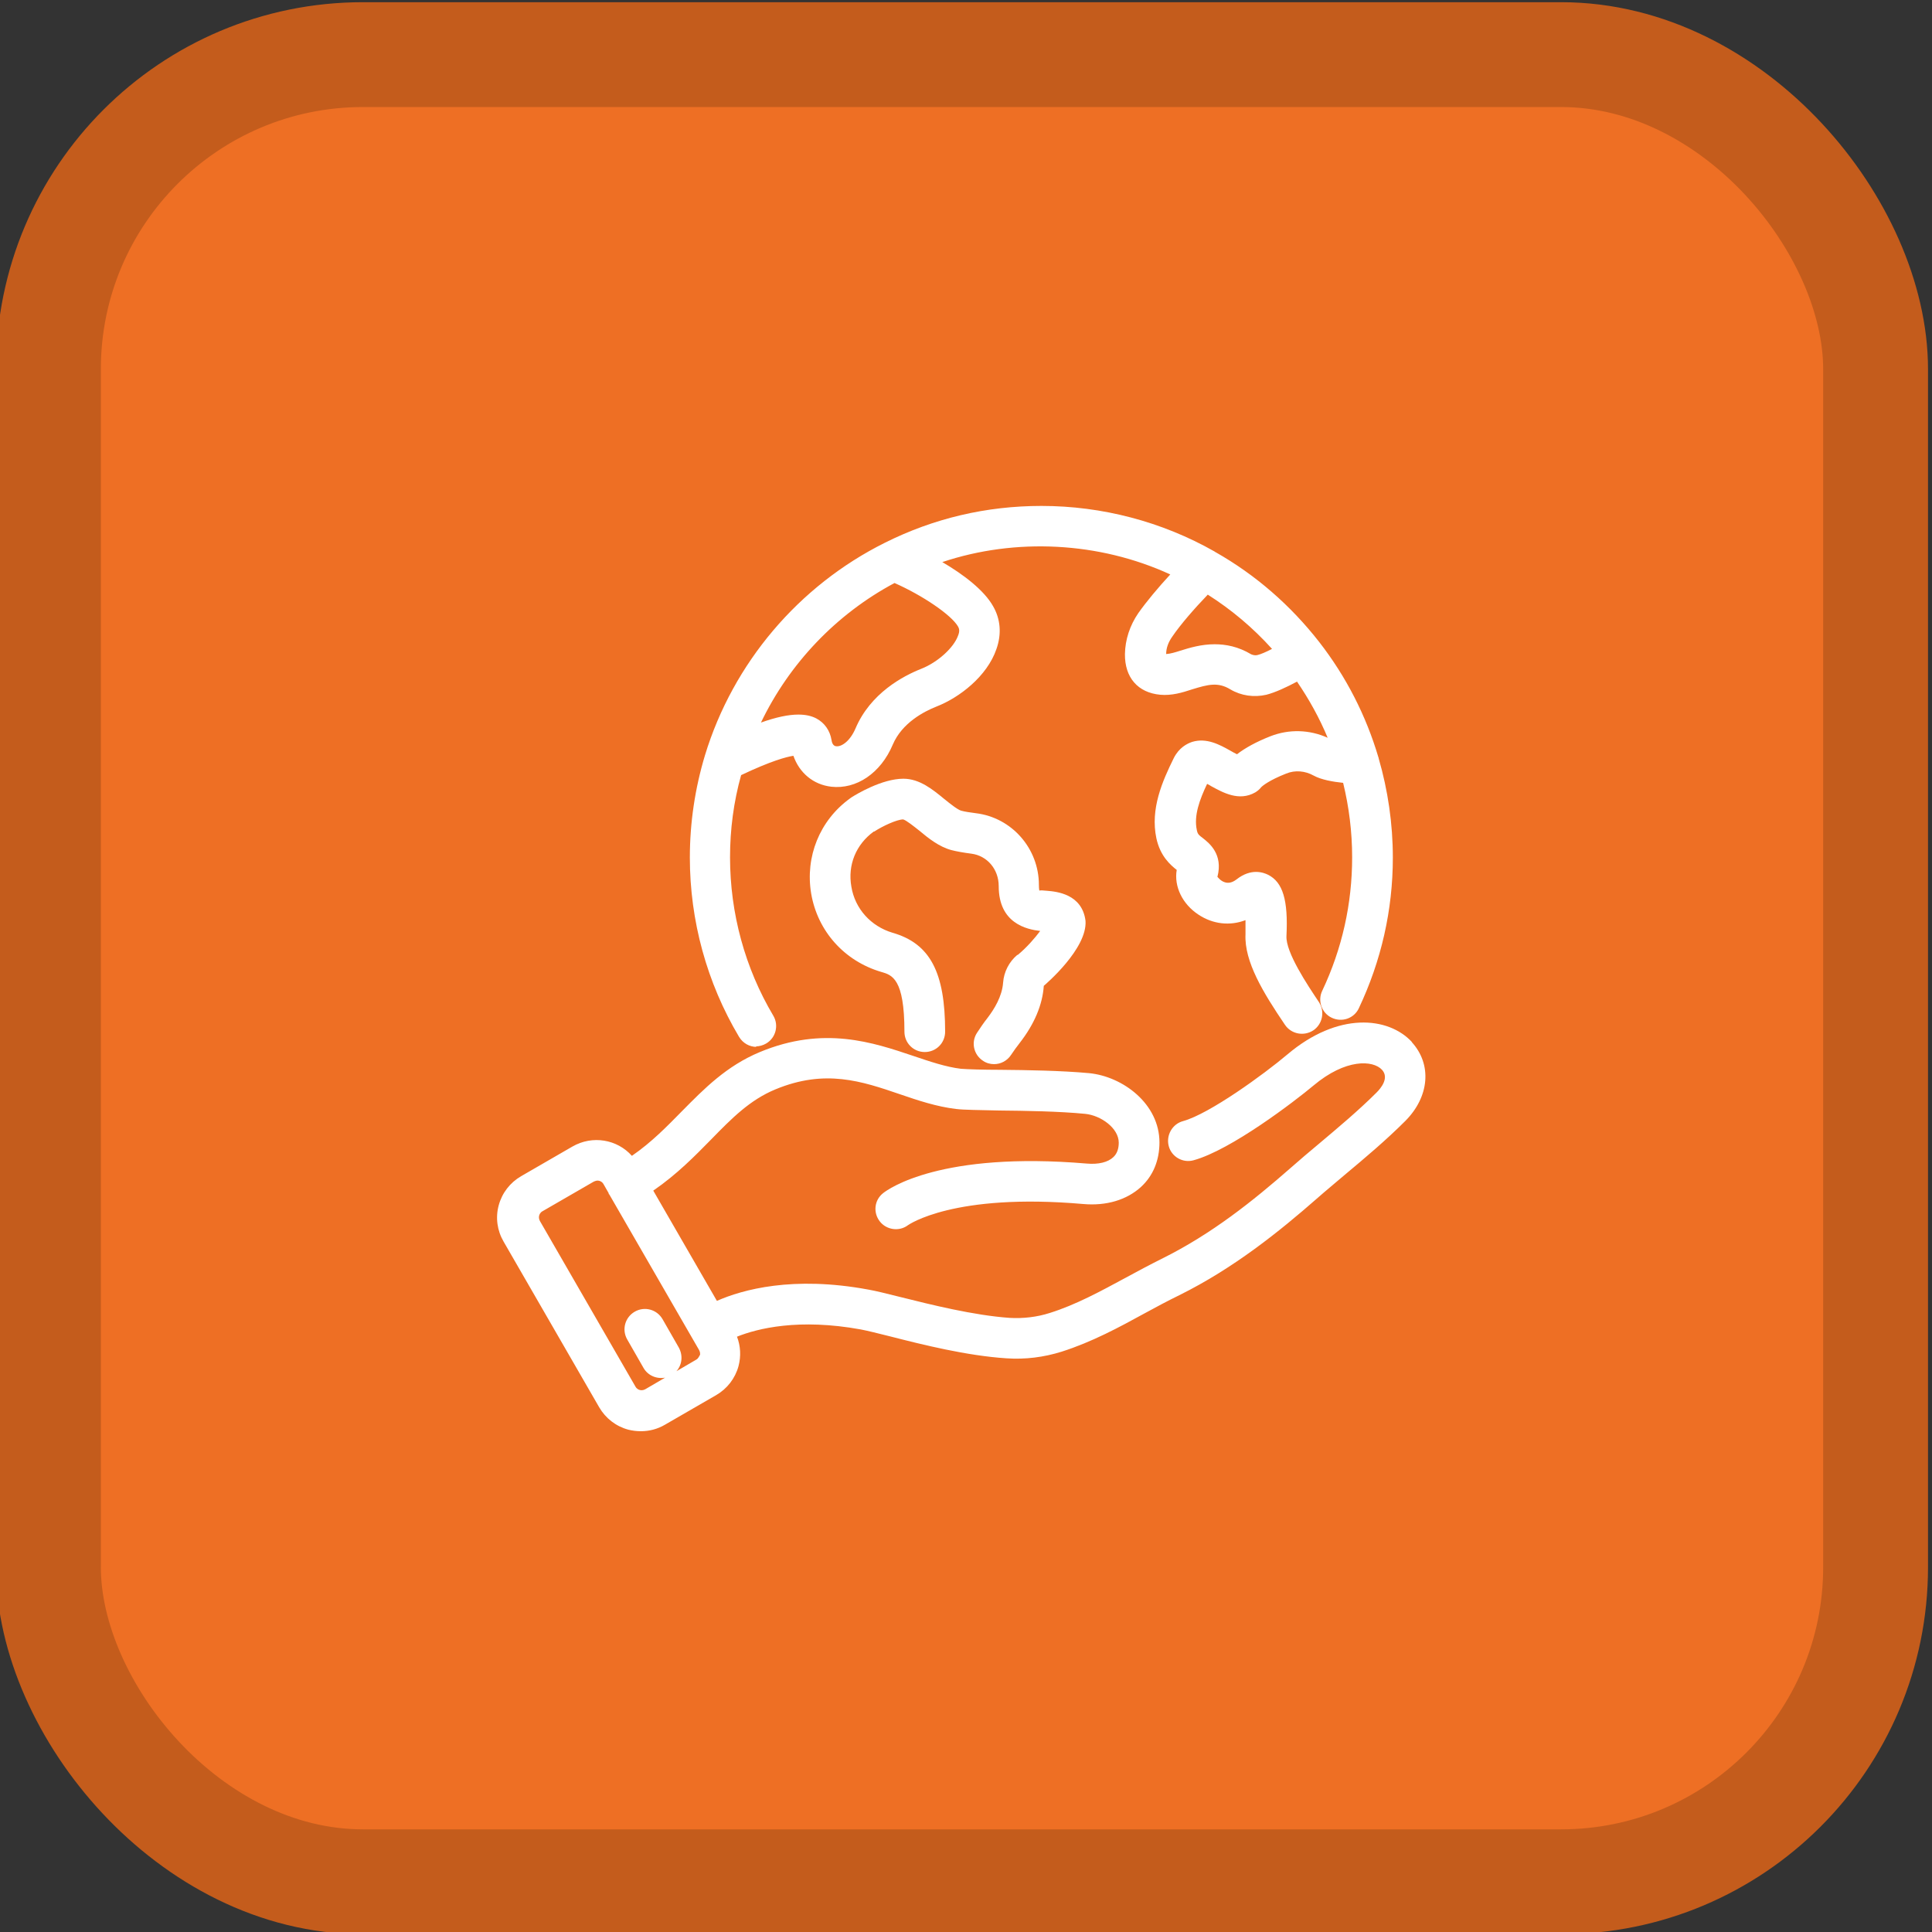 <?xml version="1.0" encoding="UTF-8"?><svg id="Layer_1" xmlns="http://www.w3.org/2000/svg" viewBox="0 0 75 75"><rect x="0" y="0" width="75" height="75" fill="#333333" stroke="none"/><defs><style>.cls-1{fill:#ee6f24;}.cls-2{fill:#fff;}.cls-3{fill:none;stroke:#c45c1c;stroke-width:4.07px;}</style></defs><rect class="cls-1" x="1.88" y="2.12" width="70.93" height="70.93" rx="12.21" ry="12.21"/><rect class="cls-3" x="1.88" y="2.12" width="70.93" height="70.93" rx="12.21" ry="12.21"/><path class="cls-2" d="M54.82,40.46c-.93-1.01-2.89-1.18-4.84.47-.91.77-3.03,2.31-4.05,2.59-.42.11-.67.55-.56.97.11.42.55.67.97.55,1.45-.4,3.91-2.28,4.65-2.9,1.25-1.05,2.31-.99,2.66-.61.29.32-.05.72-.21.88-.7.7-1.49,1.36-2.25,2-.37.31-.74.62-1.1.94-1.44,1.26-3.04,2.55-5,3.52-.46.23-.91.47-1.37.72-1,.54-1.95,1.06-2.97,1.38-.5.16-1.03.22-1.56.19-1.4-.1-3.04-.51-4.24-.81-.52-.13-.96-.24-1.25-.29-2.92-.54-4.87,0-5.87.44l-2.47-4.28c.93-.64,1.62-1.35,2.25-1.99.8-.82,1.5-1.53,2.49-1.94,1.93-.8,3.35-.32,4.84.19.7.24,1.42.48,2.17.57.32.04.89.04,1.67.06,1.03.01,2.32.03,3.35.13.6.06,1.3.55,1.3,1.12,0,.24-.07.43-.21.56-.21.2-.58.29-1.03.25-5.66-.48-7.7.98-7.91,1.15-.34.27-.39.75-.13,1.09.26.34.76.41,1.1.15.02-.01,1.76-1.26,6.8-.82.9.08,1.69-.16,2.24-.66.47-.43.72-1.03.72-1.73,0-1.5-1.42-2.56-2.73-2.69-1.09-.1-2.41-.12-3.47-.13-.65,0-1.27-.02-1.51-.04-.58-.07-1.2-.28-1.85-.5-1.55-.52-3.47-1.18-5.95-.15-1.3.54-2.17,1.43-3.02,2.29-.58.59-1.18,1.21-1.95,1.74-.57-.64-1.53-.81-2.31-.36l-1.99,1.15c-.43.25-.74.65-.87,1.13-.13.48-.06.98.19,1.41l3.71,6.43c.25.43.65.74,1.13.87.16.04.32.06.49.06.32,0,.64-.08.93-.25l1.99-1.15h0c.43-.25.74-.65.87-1.13.1-.38.08-.78-.06-1.14.8-.32,2.4-.72,4.81-.28.26.05.66.15,1.14.27,1.25.32,2.97.75,4.51.85.73.05,1.45-.04,2.15-.26,1.16-.37,2.22-.94,3.24-1.5.44-.24.87-.47,1.32-.69,2.12-1.05,3.89-2.48,5.34-3.75.35-.31.72-.61,1.08-.92.79-.66,1.61-1.35,2.35-2.09.94-.94,1.05-2.2.25-3.07ZM27.16,52.61s-.04.12-.13.17l-.77.45c.22-.25.26-.61.09-.92l-.63-1.1c-.22-.38-.7-.51-1.08-.29-.38.22-.51.7-.29,1.08l.63,1.1c.17.3.51.44.84.38l-.77.45c-.09.05-.17.04-.21.03-.04-.01-.12-.04-.17-.13l-3.71-6.43c-.05-.09-.04-.17-.03-.21.01-.04.04-.12.13-.17l1.99-1.15s.09-.04.14-.04c.1,0,.19.05.24.14l.2.35v.03s.03.02.03.03l3.48,6.03c.05.09.04.17.03.21Z"/><path class="cls-2" d="M29.34,40.62c.14,0,.28-.04.4-.11.38-.22.5-.71.28-1.08-1.1-1.85-1.68-3.98-1.68-6.15,0-1.08.14-2.15.43-3.19,1.16-.55,1.76-.71,2.03-.75.23.66.77,1.12,1.47,1.2.97.11,1.92-.52,2.39-1.64.36-.84,1.21-1.28,1.69-1.47.9-.35,1.97-1.18,2.33-2.23.21-.59.16-1.17-.13-1.67-.35-.62-1.15-1.23-1.97-1.71,2.84-.95,6.09-.79,8.85.48-.47.51-.93,1.06-1.24,1.5-.33.48-.51,1.03-.52,1.59-.01.91.5,1.5,1.37,1.58.44.04.85-.08,1.24-.21.62-.19,1-.29,1.48,0,.42.25.92.32,1.4.21.35-.09.8-.3,1.19-.51.47.69.87,1.41,1.19,2.18-.71-.32-1.5-.34-2.22-.06-.56.22-.99.46-1.3.7-.08-.04-.18-.09-.26-.14-.41-.23-.92-.51-1.48-.34-.21.07-.51.23-.71.62-.45.91-.92,1.98-.68,3.12.15.7.55,1.04.79,1.23-.11.64.22,1.33.85,1.74.56.37,1.22.44,1.82.21,0,.15,0,.33,0,.55-.05,1.06.69,2.27,1.53,3.51.24.36.73.46,1.1.22.36-.24.46-.73.22-1.1-.45-.67-1.29-1.93-1.26-2.56.07-1.4-.14-2.09-.71-2.38-.18-.09-.66-.27-1.23.18-.17.13-.33.16-.48.1-.16-.06-.25-.2-.26-.2.23-.88-.32-1.31-.56-1.5-.16-.12-.21-.16-.24-.32-.12-.56.11-1.18.4-1.79.06.03.12.06.16.09.46.25,1.08.6,1.71.24.08-.05.16-.11.22-.19.05-.06.32-.28.98-.54.34-.14.73-.11,1.07.08.29.16.75.24,1.14.28.23.94.35,1.91.35,2.89,0,1.81-.39,3.55-1.16,5.18-.19.39-.02.87.37,1.05.4.19.87.02,1.05-.37.87-1.84,1.32-3.81,1.32-5.85,0-1.31-.19-2.61-.55-3.85,0-.01,0-.02-.01-.04-.48-1.62-1.25-3.13-2.3-4.48,0,0,0,0,0,0-1.11-1.42-2.46-2.6-4.03-3.49-.01,0-.02-.01-.03-.02-2.04-1.16-4.37-1.77-6.72-1.77-2.14,0-4.18.48-6.08,1.43-3.35,1.67-5.89,4.67-6.98,8.24-.39,1.29-.59,2.63-.59,3.98,0,2.45.66,4.86,1.91,6.96.15.25.41.39.68.39ZM46.88,23.08c.93.59,1.76,1.29,2.5,2.11-.23.12-.44.21-.57.24-.08.02-.17,0-.24-.03-.5-.3-.98-.39-1.42-.39-.52,0-.98.14-1.33.25-.19.06-.38.12-.55.13,0-.24.09-.47.24-.68.32-.47.86-1.09,1.37-1.62ZM34.72,22.63c1.09.48,2.21,1.24,2.47,1.69.04.07.08.17,0,.36-.17.47-.79,1.03-1.42,1.28-.71.28-1.98.95-2.56,2.32-.22.51-.55.71-.74.69-.04,0-.16-.02-.19-.24-.06-.37-.27-.67-.59-.84-.19-.1-.42-.15-.7-.15-.38,0-.86.1-1.45.31,1.1-2.29,2.92-4.21,5.19-5.42Z"/><path class="cls-2" d="M39.49,37.07c-.32.27-.52.66-.55,1.08-.04.54-.35,1.03-.6,1.36-.15.19-.28.38-.41.58-.24.36-.14.85.23,1.09.13.09.28.13.43.13.26,0,.51-.13.66-.36.11-.16.22-.32.34-.47.56-.72.88-1.47.93-2.21.07-.06,1.69-1.44,1.62-2.52-.13-1.05-1.13-1.14-1.5-1.17-.12-.01-.29-.03-.29,0,0,0-.02-.05-.02-.23,0-1.41-1.05-2.61-2.44-2.78-.23-.03-.44-.06-.58-.1-.14-.04-.44-.28-.65-.45-.45-.37-.96-.79-1.59-.79-.83,0-1.82.6-2.01.72-.02.02-.05.03-.07.05,0,0,0,0,0,0-1.17.85-1.74,2.26-1.5,3.69.25,1.46,1.29,2.62,2.72,3.04.42.12.9.26.9,2.32,0,.44.35.79.79.79h0c.44,0,.79-.35.79-.79,0-2.3-.58-3.42-2.04-3.84-.84-.25-1.46-.93-1.6-1.79-.15-.84.18-1.64.87-2.14h.02c.32-.21.88-.47,1.12-.47.12.03.43.28.62.43.36.3.77.63,1.25.76.19.05.47.1.78.14.61.08,1.06.6,1.06,1.26,0,1.45,1.09,1.68,1.61,1.74-.2.27-.52.64-.87.93Z"/></svg>